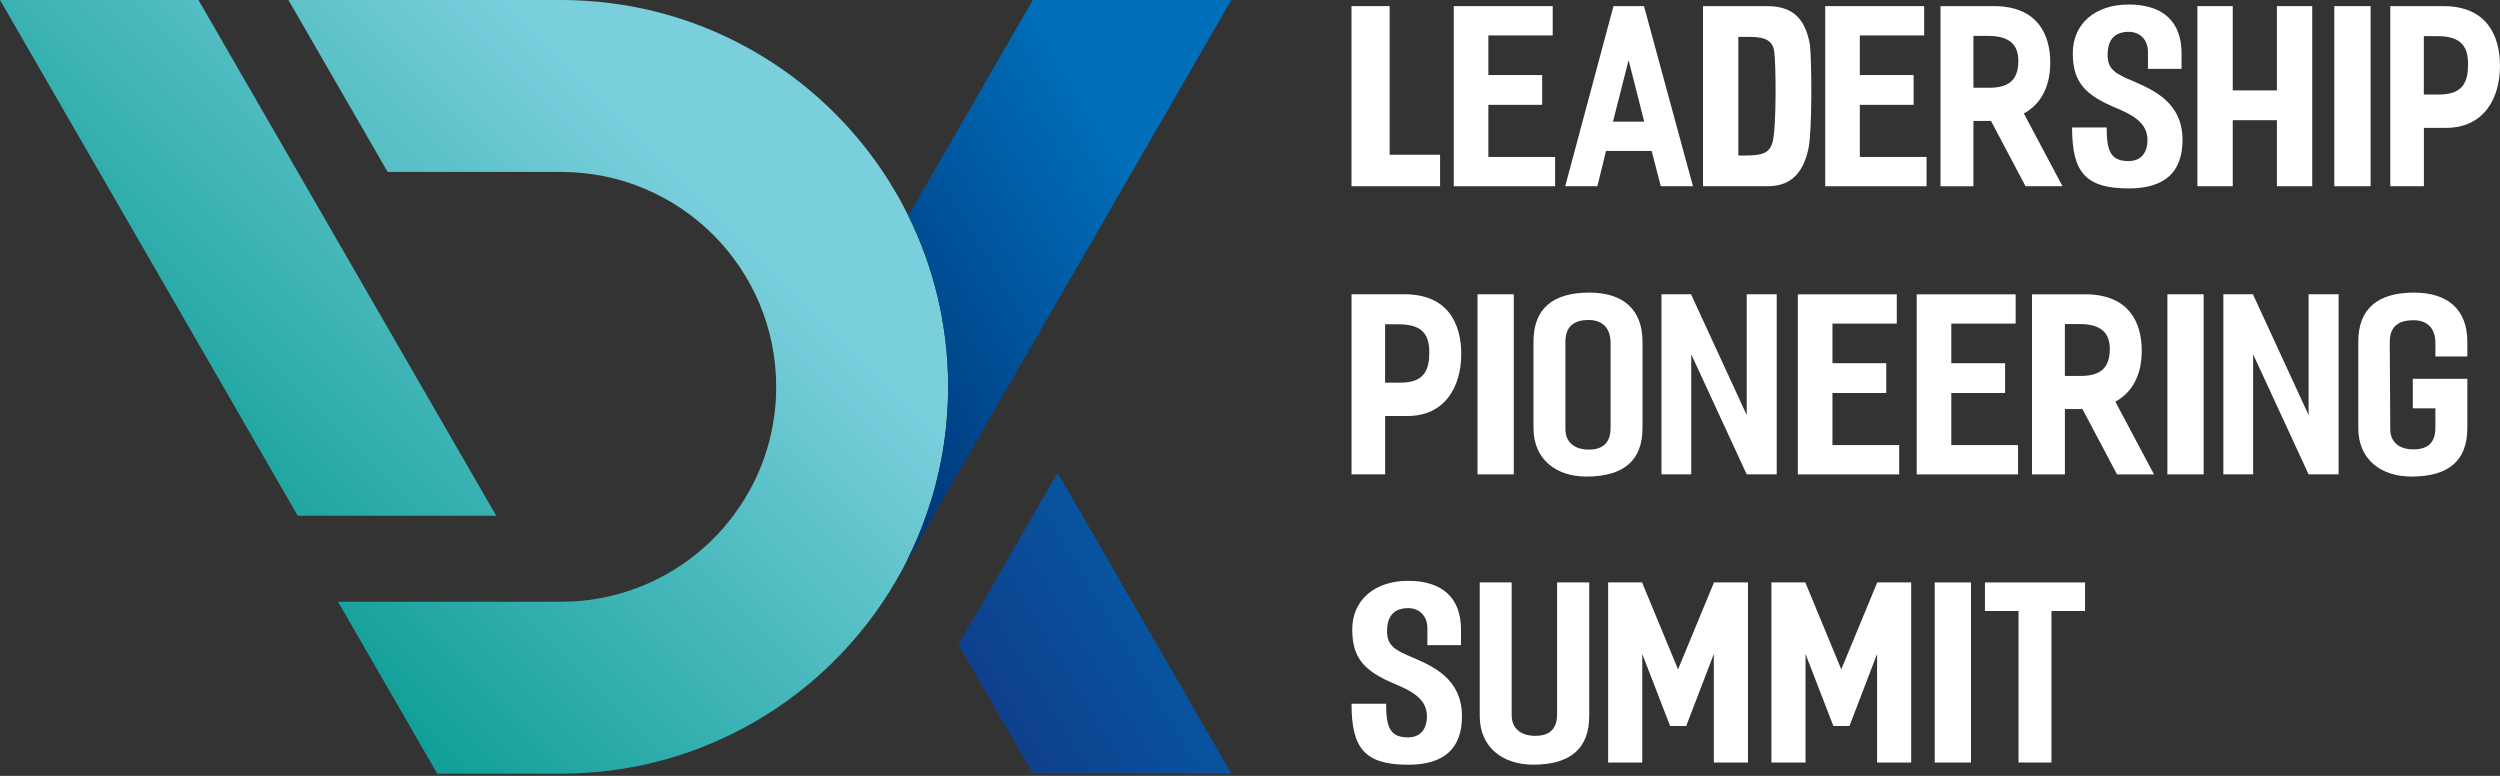 <svg width="145" height="45" viewBox="0 0 145 45" fill="none" xmlns="http://www.w3.org/2000/svg">
<rect x="0" y="0" width="145" height="45" fill="#333333" stroke="none"/>
<path d="M83.525 8.976V10.801H78.387V0.355H80.601V8.976H83.525Z" fill="white"/>
<path d="M86.325 2.055V4.353H89.445V6.08H86.325V9.103H90.196V10.802H84.318V0.355H90.057V2.055H86.323H86.325Z" fill="white"/>
<path d="M96.325 10.801L95.796 8.753H93.15L92.648 10.801H90.782L93.582 0.355H95.351L98.192 10.801H96.326H96.325ZM93.553 7.055H95.364L94.459 3.489L93.553 7.055Z" fill="white"/>
<path d="M104.889 8.628C104.625 9.811 104.053 10.801 102.521 10.801H98.775V0.355H102.48C103.914 0.355 104.68 0.996 104.973 2.569C105.084 3.446 105.112 7.612 104.889 8.628ZM102.898 2.946C102.787 2.209 102.118 2.139 101.395 2.139H100.823V9.019H101.325C102.23 9.004 102.648 8.879 102.816 8.212C103.039 7.376 103.011 3.601 102.9 2.946H102.898Z" fill="white"/>
<path d="M107.869 2.055V4.353H110.989V6.08H107.869V9.103H111.74V10.802H105.862V0.355H111.601V2.055H107.867H107.869Z" fill="white"/>
<path d="M115.475 7.013H114.459V10.802H112.55V0.355H115.628C118.19 0.355 118.915 2.012 118.915 3.628C118.915 5.132 118.289 6.094 117.383 6.581L119.626 10.801H117.481L115.476 7.012L115.475 7.013ZM114.459 5.09H115.378C116.437 5.09 117.064 4.701 117.064 3.53C117.064 2.485 116.423 2.082 115.308 2.082H114.459V5.09Z" fill="white"/>
<path d="M124.582 3.991V3.016C124.582 2.278 124.095 1.846 123.468 1.846C122.757 1.846 122.241 2.194 122.241 3.184C122.241 4.048 122.714 4.283 123.773 4.73C124.887 5.217 126.587 5.942 126.587 8.115C126.587 9.967 125.571 10.929 123.468 10.929C120.906 10.929 120.181 9.94 120.181 7.392H122.186C122.186 8.771 122.423 9.342 123.454 9.342C124.109 9.342 124.553 8.938 124.553 8.117C124.553 7.128 123.718 6.669 122.645 6.223C120.973 5.512 120.222 4.789 120.222 3.089C120.222 1.389 121.504 0.262 123.466 0.262C125.428 0.262 126.53 1.237 126.53 3.089V3.994H124.58L124.582 3.991Z" fill="white"/>
<path d="M134.109 0.355V10.801H132.061V6.971H129.499V10.801H127.451V0.355H129.499V5.244H132.061V0.355H134.109Z" fill="white"/>
<path d="M137.493 10.801H135.39V0.355H137.493V10.801Z" fill="white"/>
<path d="M141.712 0.355C144.274 0.355 144.999 2.125 144.999 3.823C144.999 5.717 144.053 7.415 141.88 7.415H140.586V10.801H138.636V0.355H141.714H141.712ZM141.489 5.481C142.896 5.481 143.146 4.687 143.146 3.726C143.146 2.766 142.812 2.096 141.377 2.096H140.582V5.481H141.487H141.489Z" fill="white"/>
<path d="M81.465 17.068C84.027 17.068 84.752 18.837 84.752 20.535C84.752 22.43 83.806 24.128 81.633 24.128H80.338V27.512H78.389V17.066H81.467L81.465 17.068ZM81.242 22.194C82.649 22.194 82.899 21.4 82.899 20.439C82.899 19.478 82.565 18.809 81.129 18.809H80.335V22.194H81.24H81.242Z" fill="white"/>
<path d="M87.8 27.513H85.696V17.068H87.8V27.513Z" fill="white"/>
<path d="M95.265 19.812V24.826C95.265 26.706 94.179 27.64 92.006 27.64C90.28 27.64 88.942 26.665 88.942 24.826V19.812C88.942 17.904 90.057 16.971 92.187 16.971C94.151 16.971 95.265 17.961 95.265 19.812ZM93.413 19.896C93.413 18.95 92.871 18.559 92.131 18.559C91.449 18.559 90.794 18.809 90.794 19.812V24.881C90.794 25.828 91.56 26.079 92.131 26.079C92.799 26.079 93.413 25.829 93.413 24.826V19.896Z" fill="white"/>
<path d="M103.05 17.068V27.513H101.309L98.092 20.55V27.513H96.365V17.068H98.092V17.096L101.309 24.074V17.068H103.05Z" fill="white"/>
<path d="M106.282 18.768V21.066H109.402V22.793H106.282V25.815H110.153V27.515H104.275V17.07H110.014V18.77H106.281L106.282 18.768Z" fill="white"/>
<path d="M113.176 18.768V21.066H116.295V22.793H113.176V25.815H117.047V27.515H111.169V17.07H116.908V18.77H113.174L113.176 18.768Z" fill="white"/>
<path d="M120.781 23.726H119.765V27.515H117.856V17.07H120.935C123.497 17.07 124.222 18.727 124.222 20.343C124.222 21.846 123.595 22.808 122.69 23.296L124.933 27.515H122.788L120.783 23.726H120.781ZM119.763 21.803H120.683C121.742 21.803 122.369 21.414 122.369 20.243C122.369 19.198 121.727 18.795 120.613 18.795H119.763V21.803Z" fill="white"/>
<path d="M127.812 27.513H125.709V17.068H127.812V27.513Z" fill="white"/>
<path d="M135.64 17.068V27.513H133.899L130.682 20.55V27.513H128.955V17.068H130.682V17.096L133.899 24.074V17.068H135.64Z" fill="white"/>
<path d="M138.606 19.812L138.635 24.881C138.635 25.828 139.401 26.065 139.958 26.065C140.64 26.065 141.252 25.828 141.252 24.826V23.683H139.943V21.971H143.106V24.826C143.106 26.706 142.033 27.64 139.874 27.64C138.104 27.64 136.781 26.665 136.781 24.826V19.812C136.781 17.918 137.895 16.971 140.013 16.971C141.977 16.971 143.106 17.961 143.106 19.812V20.676H141.254V19.91C141.254 18.95 140.697 18.573 139.986 18.573C139.276 18.573 138.608 18.811 138.608 19.812H138.606Z" fill="white"/>
<path d="M82.788 37.416V36.441C82.788 35.704 82.301 35.272 81.674 35.272C80.963 35.272 80.449 35.62 80.449 36.609C80.449 37.473 80.922 37.709 81.981 38.155C83.095 38.643 84.795 39.367 84.795 41.541C84.795 43.392 83.779 44.355 81.676 44.355C79.114 44.355 78.389 43.365 78.389 40.817H80.394C80.394 42.196 80.631 42.767 81.662 42.767C82.317 42.767 82.761 42.364 82.761 41.542C82.761 40.553 81.926 40.094 80.853 39.648C79.181 38.937 78.43 38.214 78.43 36.514C78.43 34.814 79.712 33.688 81.674 33.688C83.636 33.688 84.738 34.663 84.738 36.514V37.419H82.788V37.416Z" fill="white"/>
<path d="M92.175 33.781V41.524C92.175 43.405 91.089 44.351 88.93 44.351C87.175 44.351 85.825 43.362 85.825 41.524V33.781H87.677V41.481C87.677 42.442 88.471 42.68 89.028 42.68C89.71 42.68 90.311 42.43 90.311 41.426V33.781H92.176H92.175Z" fill="white"/>
<path d="M101.381 33.781V44.226H99.402V37.93L97.801 42.108H96.867L95.251 37.93V44.226H93.272V33.781H95.251V33.809L97.326 38.823L99.4 33.809V33.781H101.379H101.381Z" fill="white"/>
<path d="M110.849 33.781V44.226H108.871V37.93L107.269 42.108H106.336L104.72 37.93V44.226H102.741V33.781H104.72V33.809L106.794 38.823L108.869 33.809V33.781H110.848H110.849Z" fill="white"/>
<path d="M114.317 44.226H112.214V33.781H114.317V44.226Z" fill="white"/>
<path d="M120.934 35.438H118.985V44.226H117.076V35.438H115.126V33.781H120.934V35.438Z" fill="white"/>
<path d="M54.991 22.435C54.991 25.058 54.543 27.576 53.709 29.913C53.414 30.756 53.071 31.574 52.677 32.361C52.502 32.72 52.318 33.068 52.123 33.418L51.929 33.747C51.704 34.141 51.461 34.525 51.211 34.898C48.843 38.437 45.492 41.266 41.549 42.99C39.221 44.012 36.689 44.651 34.027 44.821C33.543 44.856 33.05 44.871 32.556 44.871H25.362L24.499 43.38L19.603 34.9H32.556C33.936 34.9 35.262 34.675 36.503 34.257C38.932 33.45 41.024 31.918 42.526 29.915C42.771 29.586 42.999 29.253 43.213 28.897L43.513 28.379C44.476 26.615 45.019 24.59 45.019 22.437C45.019 15.552 39.441 9.974 32.556 9.974H22.485L19.25 4.371L16.729 0H32.557C33.05 0 33.545 0.014 34.029 0.05C41.197 0.514 47.445 4.342 51.213 9.97C51.463 10.344 51.705 10.727 51.93 11.122L52.125 11.451C52.32 11.799 52.504 12.149 52.678 12.508C54.159 15.498 54.993 18.87 54.993 22.433L54.991 22.435Z" fill="url(#paint0_linear_166_22)"/>
<path d="M28.781 29.913H17.27L0 0H11.511L28.781 29.913Z" fill="url(#paint1_linear_166_22)"/>
<path d="M71.418 0L65.659 9.97L58.465 22.433L54.148 29.911L52.707 32.404L52.677 32.359C53.071 31.572 53.414 30.754 53.709 29.911C54.541 27.572 54.991 25.055 54.991 22.433C54.991 18.87 54.159 15.498 52.677 12.508L52.707 12.463L54.148 9.97L59.903 0H71.42H71.418Z" fill="url(#paint2_linear_166_22)"/>
<path d="M71.417 44.869H59.902L55.585 37.391L61.343 27.42L71.417 44.869Z" fill="url(#paint3_linear_166_22)"/>
<defs>
<linearGradient id="paint0_linear_166_22" x1="12.272" y1="39.452" x2="40.671" y2="11.053" gradientUnits="userSpaceOnUse">
<stop stop-color="#00978D"/>
<stop offset="1" stop-color="#7ACFDD"/>
</linearGradient>
<linearGradient id="paint1_linear_166_22" x1="1.084" y1="28.263" x2="29.483" y2="-0.136" gradientUnits="userSpaceOnUse">
<stop stop-color="#00978D"/>
<stop offset="1" stop-color="#7ACFDD"/>
</linearGradient>
<linearGradient id="paint2_linear_166_22" x1="29.591" y1="32.32" x2="66.011" y2="10.347" gradientUnits="userSpaceOnUse">
<stop stop-color="#01003D"/>
<stop offset="1" stop-color="#006EB9"/>
</linearGradient>
<linearGradient id="paint3_linear_166_22" x1="41.101" y1="51.397" x2="77.519" y2="29.424" gradientUnits="userSpaceOnUse">
<stop stop-color="#1B1866"/>
<stop offset="1" stop-color="#006EB9"/>
</linearGradient>
</defs>
</svg>
